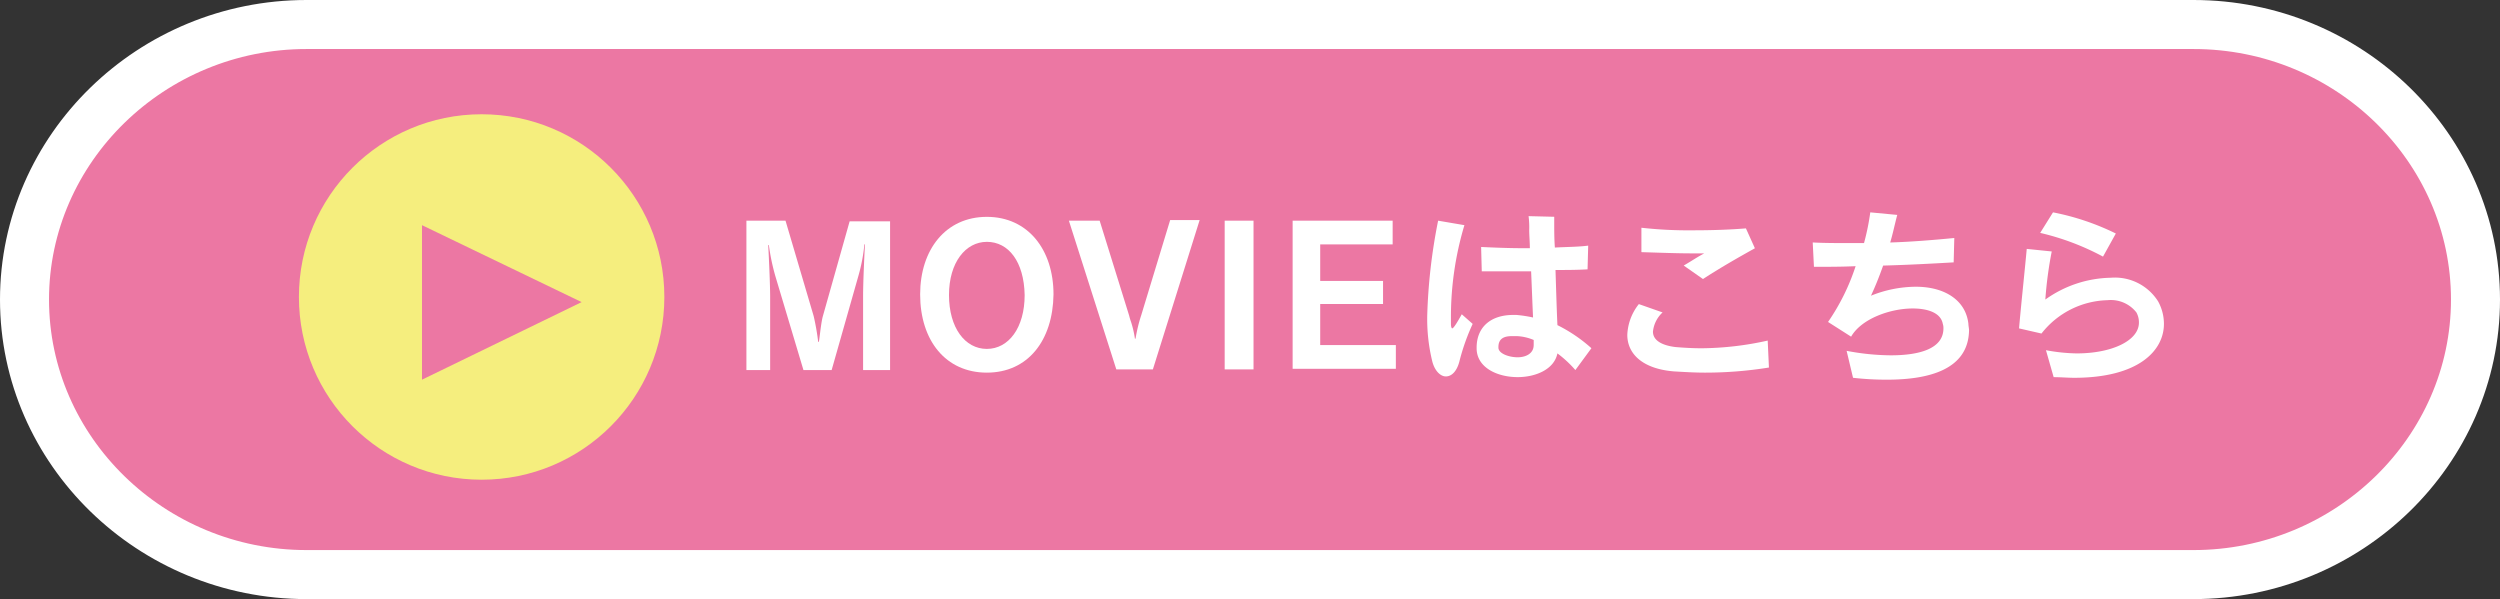 <svg xmlns="http://www.w3.org/2000/svg" width="204" height="48.886" viewBox="0 0 204 48.886"><rect x="0" y="0" width="204" height="48.886" fill="#333333" stroke="none"/><g transform="translate(-5.7 -3.7)"><g transform="translate(7.7 5.7)"><path d="M207.7,28.143c0,12.346-10.358,22.443-23.019,22.443H30.719c-12.66,0-23.019-10.1-23.019-22.443S18.058,5.7,30.719,5.7H184.681C197.394,5.7,207.7,15.8,207.7,28.143Z" transform="translate(-7.7 -5.7)" fill="#ec77a3"/><path d="M207.7,28.143c0,12.346-10.358,22.443-23.019,22.443H30.719c-12.66,0-23.019-10.1-23.019-22.443S18.058,5.7,30.719,5.7H184.681C197.394,5.7,207.7,15.8,207.7,28.143Z" transform="translate(-7.7 -5.7)" fill="none" stroke="#fff" stroke-miterlimit="10" stroke-width="4"/></g><g transform="translate(30.091 13.024)"><g transform="translate(0)"><circle cx="14.91" cy="14.91" r="14.91" fill="#f5ee7e"/><g transform="translate(10.044 9.05)"><path d="M69.7,49.608V37l13.026,6.278Z" transform="translate(-69.7 -37)" fill="#ec77a3"/></g><g transform="translate(36.516 8.004)"><path d="M129.821,48.437V42.421c0-.994.1-3.348.157-4.185h-.052a14.132,14.132,0,0,1-.471,2.511l-2.2,7.743h-2.3l-2.3-7.69a17.733,17.733,0,0,1-.523-2.511h-.052c.052.942.157,3.191.157,4.238v5.964H120.3V36.3h3.191l2.3,7.795a19.883,19.883,0,0,1,.366,2.093h.052c.052-.157.157-1.413.314-2.04l2.2-7.795h3.3V48.489h-2.2Z" transform="translate(-120.3 -35.62)" fill="#fff"/><path d="M152.841,48.413c-3.348,0-5.441-2.616-5.441-6.382,0-3.662,2.093-6.33,5.441-6.33s5.441,2.668,5.441,6.33C158.229,45.8,156.189,48.413,152.841,48.413Zm0-10.672c-1.726,0-3.087,1.674-3.087,4.342s1.308,4.394,3.087,4.394,3.087-1.726,3.087-4.394C155.875,39.362,154.619,37.74,152.841,37.74Z" transform="translate(-133.223 -35.334)" fill="#fff"/><path d="M177.453,48.389h-2.982L170.6,36.252h2.511l2.406,7.743c.052.209.1.366.157.523a8.26,8.26,0,0,1,.314,1.36h.052a12.751,12.751,0,0,1,.471-1.936l2.354-7.743h2.406Z" transform="translate(-144.286 -35.572)" fill="#fff"/><path d="M194.9,48.437V36.3h2.354V48.437Z" transform="translate(-155.873 -35.62)" fill="#fff"/><path d="M205.5,48.437V36.3h8.161v1.936H207.75v2.982h5.127V43.1H207.75v3.348h6.173v1.936H205.5Z" transform="translate(-160.928 -35.62)" fill="#fff"/><path d="M229.116,47.475c-.209.785-.628,1.2-1.1,1.2-.419,0-.889-.419-1.1-1.2a14.592,14.592,0,0,1-.419-3.767,45.778,45.778,0,0,1,.889-7.743l2.145.366a26.087,26.087,0,0,0-1.1,7.429v.628c0,.209.052.366.1.366.1,0,.314-.314.785-1.151l.889.785A17.379,17.379,0,0,0,229.116,47.475Zm9.469.68a9.2,9.2,0,0,0-1.465-1.36c-.262,1.308-1.779,1.936-3.244,1.936-1.674,0-3.348-.785-3.348-2.354v-.052c0-1.674,1.151-2.668,2.982-2.668h.262a10.586,10.586,0,0,1,1.36.209c-.052-1.1-.1-2.459-.157-3.767h-4.028l-.052-1.988c1.1.052,2.25.1,3.453.1h.523c0-.523-.052-1.046-.052-1.465a7.385,7.385,0,0,0-.052-1.151l2.093.052v.575c0,.575,0,1.2.052,1.936.942-.052,1.936-.052,2.72-.157l-.052,1.936c-.889.052-1.779.052-2.616.052.052,1.622.1,3.3.157,4.5a12.353,12.353,0,0,1,2.773,1.883Zm-3.4-2.04V45.7a3.975,3.975,0,0,0-1.36-.314h-.419c-.575,0-1.1.157-1.1.889v.052c0,.471.837.785,1.569.785.68,0,1.308-.314,1.308-.994Z" transform="translate(-170.942 -35.286)" fill="#fff"/><path d="M264.03,49.223c-.837,0-1.674-.052-2.511-.1-2.616-.209-3.819-1.465-3.819-2.982a4.294,4.294,0,0,1,.942-2.511l1.936.68a2.471,2.471,0,0,0-.785,1.569c0,.628.575,1.1,1.831,1.256.628.052,1.36.1,2.145.1a25.477,25.477,0,0,0,5.388-.628l.1,2.2A32.769,32.769,0,0,1,264.03,49.223Zm-.157-7.638-1.569-1.1c.889-.523.994-.628,1.674-.994h-1.046c-1.1,0-2.511-.052-4.081-.1V37.4a34.565,34.565,0,0,0,4.29.209c1.465,0,2.982-.052,4.238-.157l.732,1.622C266.7,39.859,265.233,40.7,263.873,41.585Z" transform="translate(-185.819 -36.144)" fill="#fff"/><path d="M292.669,48.654A23.949,23.949,0,0,1,289.9,48.5l-.523-2.2a19.614,19.614,0,0,0,3.61.366c2.3,0,4.29-.523,4.29-2.2a1.021,1.021,0,0,0-.052-.366c-.157-.889-1.2-1.256-2.459-1.256-1.831,0-4.185.837-5.022,2.3l-1.883-1.2a17.563,17.563,0,0,0,2.25-4.551c-1.151.052-2.354.052-3.4.052l-.1-1.988c.994.052,2.04.052,3.191.052h.994A19.408,19.408,0,0,0,291.308,35l2.2.209c-.209.785-.366,1.569-.575,2.25,1.726-.052,3.61-.209,5.231-.366l-.052,1.988c-1.726.1-3.767.209-5.755.262-.314.889-.628,1.674-.994,2.459a9.9,9.9,0,0,1,3.662-.732c2.354,0,4.081,1.1,4.29,3.034,0,.157.052.366.052.523C299.313,47.817,296.121,48.654,292.669,48.654Z" transform="translate(-199.6 -35)" fill="#fff"/><path d="M323.3,48.5c-.523,0-1.1-.052-1.674-.052l-.628-2.2a14.636,14.636,0,0,0,2.511.262c2.877,0,5.075-1.046,5.075-2.511a1.657,1.657,0,0,0-.209-.837,2.648,2.648,0,0,0-2.354-.994,7.052,7.052,0,0,0-5.388,2.72l-1.831-.419c.157-1.831.471-4.761.628-6.487l2.04.209a32.184,32.184,0,0,0-.523,3.924,9.451,9.451,0,0,1,5.336-1.779,4.167,4.167,0,0,1,3.871,1.936,3.817,3.817,0,0,1,.471,1.831C330.623,46.3,328.531,48.5,323.3,48.5Zm2.354-9.888a20.773,20.773,0,0,0-5.127-1.936L321.573,35a20.4,20.4,0,0,1,5.127,1.726Z" transform="translate(-214.955 -35)" fill="#fff"/></g></g></g></g></svg>